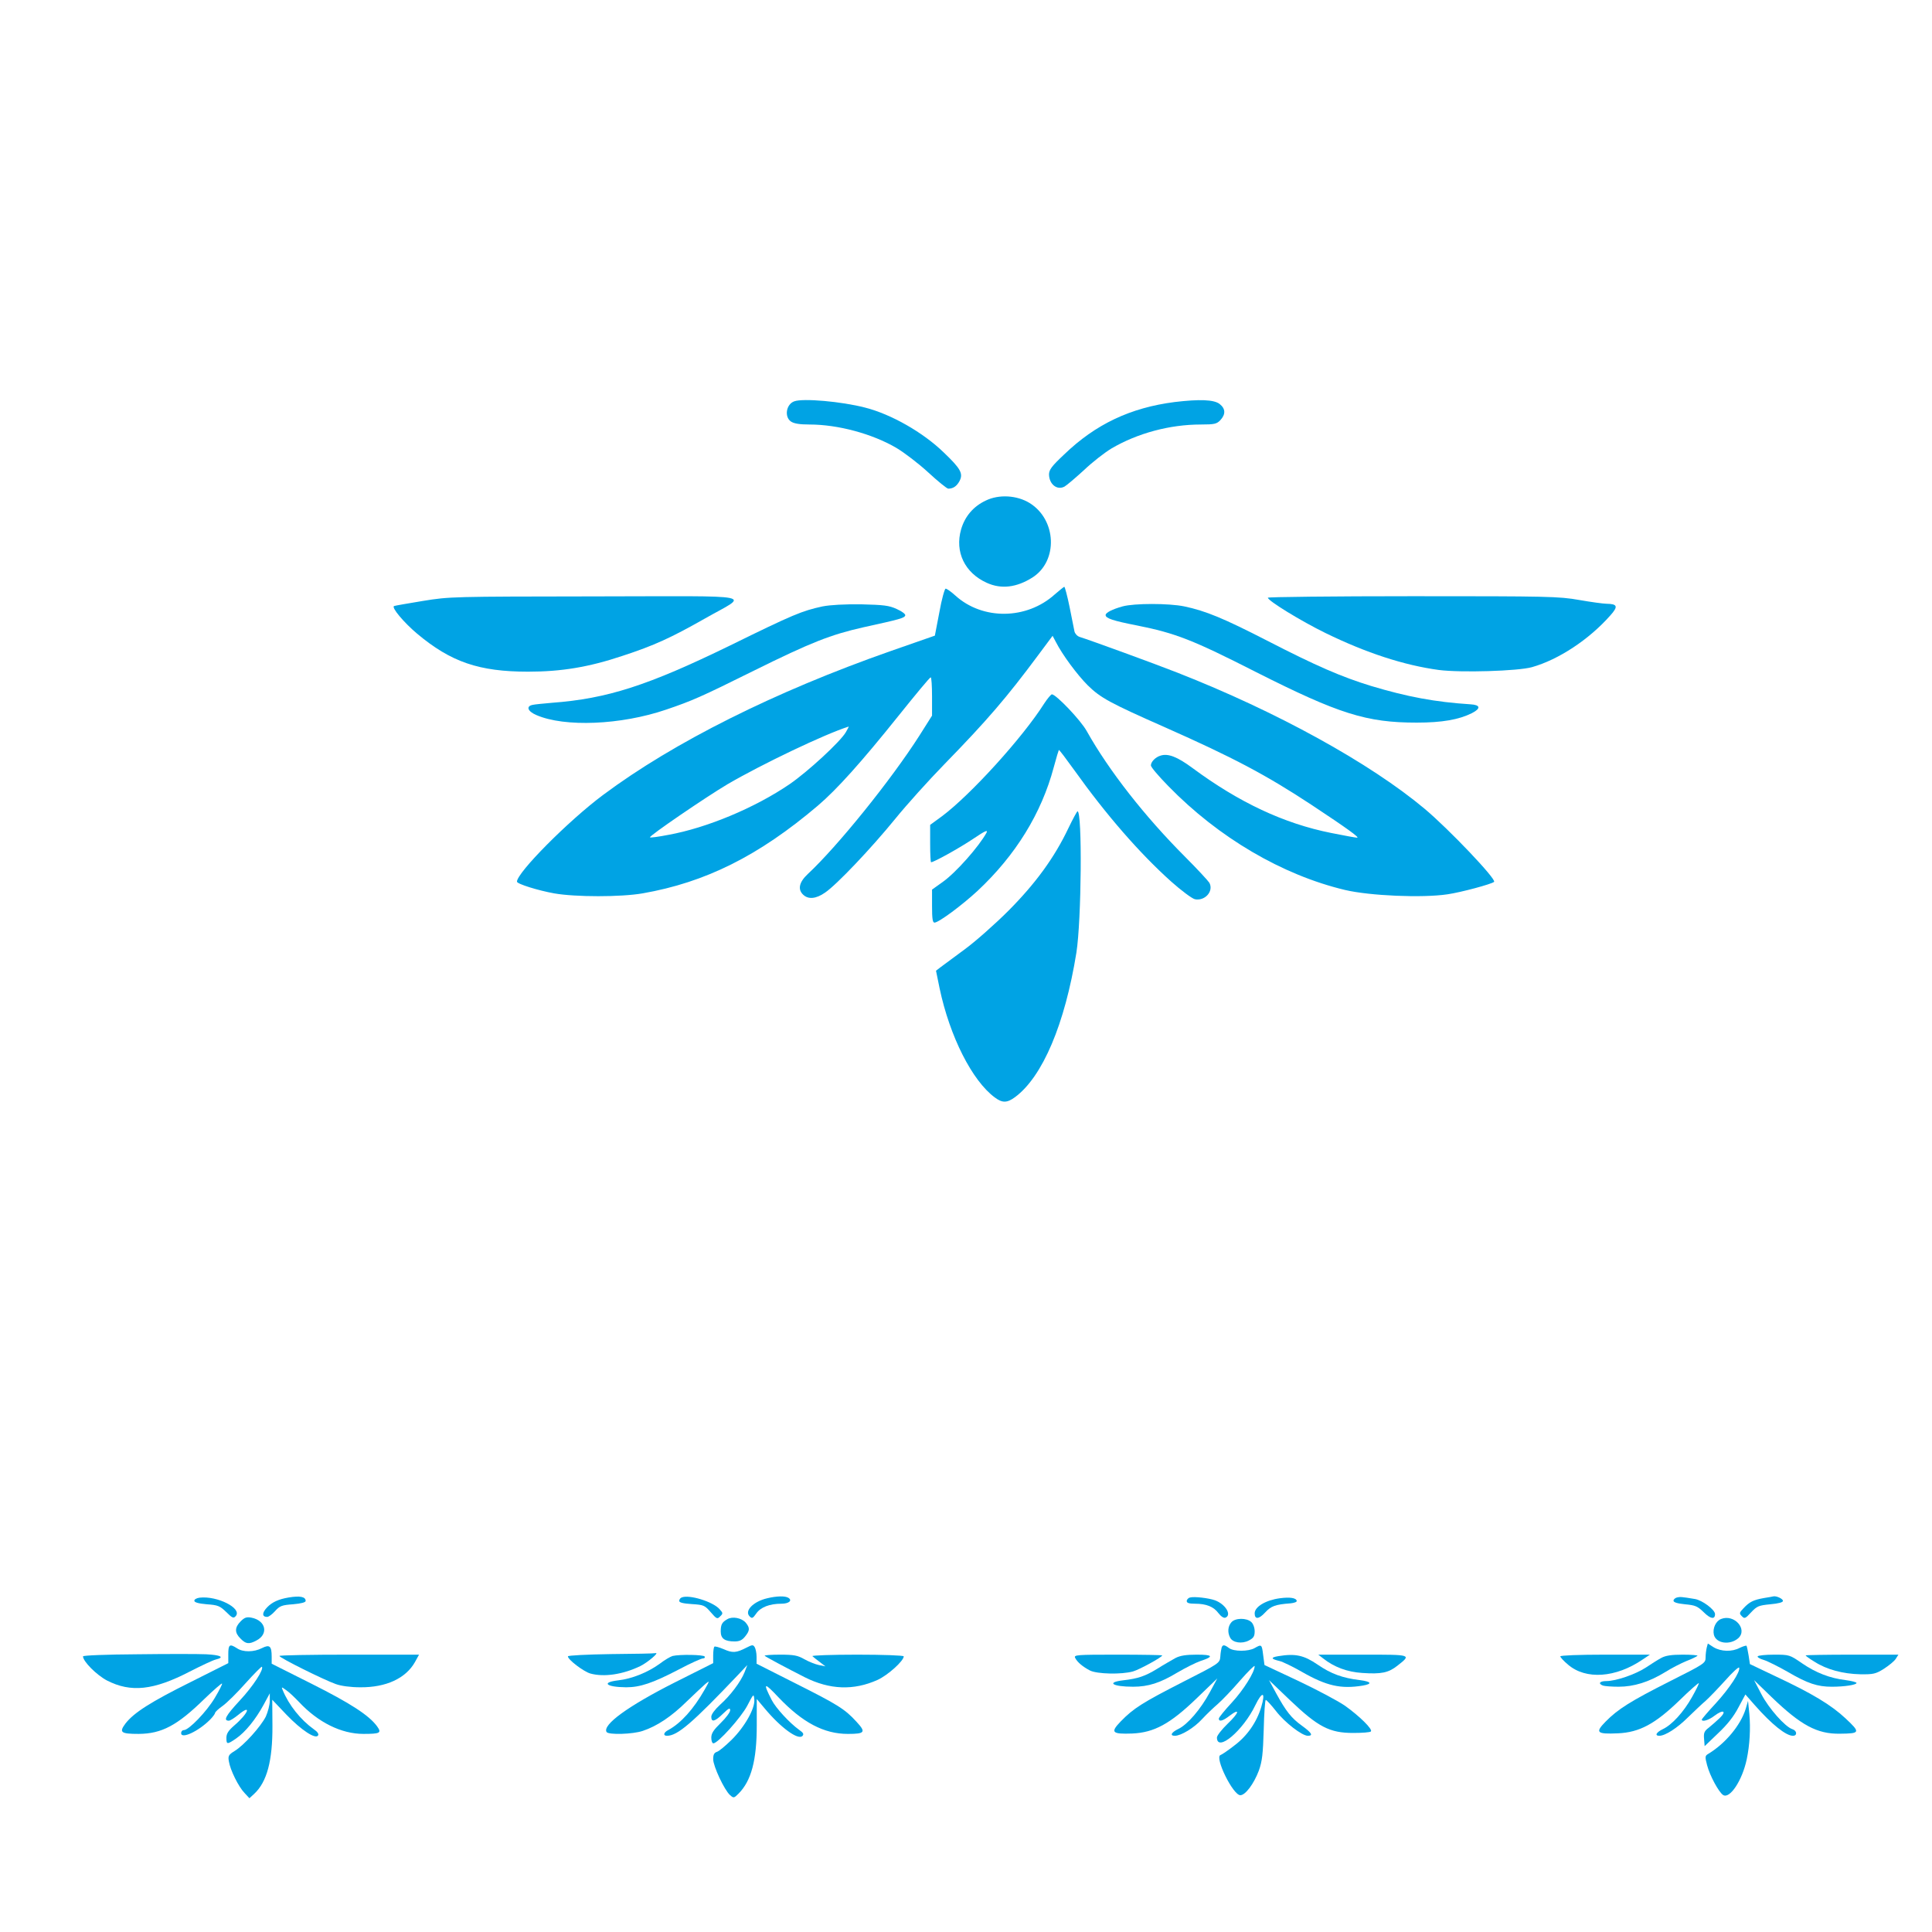 <?xml version="1.0" standalone="no"?>
<!DOCTYPE svg PUBLIC "-//W3C//DTD SVG 20010904//EN"
 "http://www.w3.org/TR/2001/REC-SVG-20010904/DTD/svg10.dtd">
<svg version="1.0" xmlns="http://www.w3.org/2000/svg"
 width="1024pt" height="1024pt" viewBox="0 0 1024 1024"
 preserveAspectRatio="xMidYMid meet">

<g transform="translate(0,1024) scale(0.1,-0.1)"
fill="#00a3e4" stroke="none">
<path d="M4210 8113 c-43 -15 -54 -82 -18 -107 16 -11 46 -16 99 -16 150 0
332 -49 460 -124 42 -25 118 -83 169 -130 51 -47 99 -86 106 -86 26 0 45 13
60 41 20 39 6 65 -83 150 -110 107 -280 204 -419 239 -124 32 -327 50 -374 33z"/>
<path d="M6225 8109 c-233 -30 -418 -117 -585 -278 -66 -62 -80 -81 -80 -106
1 -52 43 -85 82 -64 11 6 57 45 103 87 45 43 111 94 146 115 138 81 309 127
474 127 72 0 84 3 103 23 29 31 28 61 -4 86 -30 23 -106 26 -239 10z"/>
<path d="M5225 7587 c-66 -31 -111 -84 -131 -153 -34 -119 19 -230 136 -283
77 -35 158 -25 242 28 137 87 129 306 -15 395 -67 41 -162 47 -232 13z"/>
<path d="M5591 7090 c-149 -135 -383 -138 -528 -6 -22 20 -45 36 -51 36 -5 0
-21 -56 -33 -124 l-24 -125 -235 -82 c-613 -215 -1149 -483 -1523 -762 -184
-137 -457 -412 -457 -460 0 -12 113 -47 197 -62 113 -20 354 -20 469 0 333 58
616 199 929 465 101 86 231 231 428 477 89 111 165 203 170 203 4 0 7 -46 7
-101 l0 -102 -67 -106 c-150 -235 -434 -587 -592 -734 -46 -43 -54 -82 -23
-110 27 -25 68 -21 115 12 61 41 245 235 372 391 60 74 178 205 261 290 227
233 329 352 497 578 l76 102 17 -32 c35 -69 114 -175 169 -230 68 -67 118 -94
410 -223 361 -160 535 -252 775 -410 192 -127 258 -175 243 -175 -6 0 -68 11
-137 25 -251 50 -489 162 -735 344 -81 60 -130 79 -170 66 -27 -8 -51 -33 -51
-52 0 -9 42 -58 93 -110 266 -273 604 -471 936 -550 131 -31 410 -43 543 -23
70 10 234 54 247 66 14 13 -240 280 -369 388 -288 241 -782 514 -1310 721
-122 48 -462 172 -517 189 -13 4 -25 17 -28 29 -2 12 -14 70 -26 130 -12 59
-25 107 -28 107 -3 -1 -26 -19 -50 -40z m-1108 -731 c-29 -50 -201 -209 -299
-276 -182 -124 -437 -231 -642 -268 -51 -10 -95 -16 -97 -13 -7 6 294 212 412
282 182 106 514 265 641 305 2 1 -5 -13 -15 -30z"/>
<path d="M2242 7055 c-79 -13 -148 -25 -153 -27 -17 -6 51 -87 121 -146 180
-151 329 -202 589 -202 176 0 322 24 501 84 168 55 257 96 435 197 235 134
310 119 -580 118 -759 -1 -772 -1 -913 -24z"/>
<path d="M6720 7072 c0 -16 176 -124 305 -187 217 -106 417 -171 601 -196 117
-15 420 -6 494 15 141 40 302 146 415 274 43 48 38 61 -20 62 -16 0 -82 9
-145 20 -108 19 -162 20 -882 20 -423 0 -768 -4 -768 -8z"/>
<path d="M4360 7026 c-110 -24 -154 -42 -490 -207 -437 -213 -651 -282 -945
-304 -44 -4 -90 -8 -102 -11 -36 -7 -27 -34 20 -54 149 -65 448 -53 688 29
138 47 182 66 464 206 305 151 408 191 580 230 196 43 218 49 223 63 2 7 -16
21 -45 34 -41 19 -69 22 -188 25 -90 1 -163 -3 -205 -11z"/>
<path d="M5950 7026 c-54 -15 -90 -33 -90 -46 0 -17 38 -30 166 -55 205 -41
295 -76 633 -248 438 -221 584 -267 850 -267 135 0 224 16 292 50 49 25 46 44
-7 47 -188 12 -336 40 -526 97 -157 48 -293 107 -553 241 -230 118 -324 157
-438 181 -82 17 -265 17 -327 0z"/>
<path d="M5535 6512 c-115 -182 -391 -485 -542 -598 l-63 -46 0 -99 c0 -54 2
-99 5 -99 15 0 150 75 223 124 61 41 79 50 71 33 -39 -72 -162 -212 -233 -262
l-56 -40 0 -87 c0 -67 3 -88 13 -88 22 0 146 92 229 169 201 188 338 410 403
654 13 49 26 91 27 92 2 2 38 -46 82 -107 169 -237 346 -440 513 -590 54 -48
110 -90 126 -94 53 -11 101 42 77 87 -7 11 -64 73 -128 137 -214 214 -405 458
-522 667 -32 58 -163 195 -185 195 -5 -1 -23 -22 -40 -48z"/>
<path d="M5663 5851 c-74 -156 -174 -293 -317 -437 -72 -72 -178 -166 -236
-208 -58 -43 -115 -85 -127 -94 l-22 -17 19 -93 c54 -256 173 -491 293 -579
40 -30 65 -29 107 2 146 108 264 387 325 765 27 170 32 751 6 750 -3 -1 -25
-41 -48 -89z"/>
<path d="M1058 1772 c-16 -2 -28 -9 -28 -16 0 -9 21 -15 66 -19 59 -4 70 -9
103 -41 33 -33 39 -35 51 -21 34 41 -99 108 -192 97z"/>
<path d="M1530 1773 c-54 -9 -88 -25 -114 -52 -28 -29 -28 -51 0 -51 8 0 27
14 42 31 24 27 36 32 95 36 44 4 67 10 67 18 0 22 -30 28 -90 18z"/>
<path d="M3613 1773 c-7 -2 -13 -11 -13 -18 0 -9 21 -14 67 -17 62 -4 68 -6
100 -43 31 -36 35 -38 50 -22 16 15 15 18 -3 38 -35 40 -162 79 -201 62z"/>
<path d="M4067 1769 c-74 -17 -123 -67 -94 -96 13 -13 17 -11 36 16 23 33 71
51 133 51 39 0 59 17 37 31 -17 11 -62 10 -112 -2z"/>
<path d="M6308 1773 c-10 -2 -18 -11 -18 -19 0 -10 12 -14 44 -14 60 0 99 -16
124 -50 14 -18 28 -27 37 -24 35 14 1 71 -55 92 -33 12 -110 21 -132 15z"/>
<path d="M6784 1769 c-75 -10 -134 -45 -134 -80 0 -33 22 -32 55 4 32 35 55
43 135 49 19 2 34 7 33 13 -3 16 -36 21 -89 14z"/>
<path d="M8888 1773 c-10 -3 -18 -10 -18 -17 0 -9 21 -15 61 -19 54 -5 66 -10
99 -42 36 -36 60 -40 60 -10 0 23 -68 74 -107 80 -72 12 -78 12 -95 8z"/>
<path d="M9349 1770 c-56 -10 -76 -20 -108 -54 -23 -24 -23 -28 -9 -42 14 -15
19 -13 49 20 31 33 40 37 102 43 43 4 67 10 67 18 0 11 -34 27 -50 24 -3 -1
-26 -5 -51 -9z"/>
<path d="M1276 1647 c-33 -33 -33 -61 -1 -92 28 -29 45 -31 84 -10 66 34 50
106 -26 121 -26 5 -37 1 -57 -19z"/>
<path d="M3855 1658 c-28 -16 -35 -28 -35 -65 0 -38 21 -53 74 -53 25 0 40 7
55 26 26 32 26 46 4 73 -22 26 -71 35 -98 19z"/>
<path d="M9122 1659 c-28 -11 -46 -50 -38 -84 12 -46 85 -56 129 -18 52 47
-21 130 -91 102z"/>
<path d="M6527 1642 c-19 -21 -22 -54 -7 -82 14 -27 63 -34 99 -15 25 13 31
22 31 49 0 19 -8 40 -18 49 -25 23 -85 22 -105 -1z"/>
<path d="M9046 1507 c-3 -12 -6 -36 -6 -52 0 -30 -6 -34 -187 -125 -212 -107
-278 -149 -343 -215 -57 -58 -47 -67 65 -62 114 5 197 49 328 176 53 52 99 92
101 90 2 -2 -14 -35 -36 -74 -45 -80 -106 -147 -155 -170 -35 -17 -44 -35 -18
-35 31 0 95 41 152 98 32 31 74 71 93 87 19 17 66 66 105 109 38 43 71 73 73
67 7 -21 -51 -109 -124 -189 -41 -44 -74 -83 -74 -86 0 -14 36 -4 67 20 46 35
67 26 28 -12 -17 -16 -43 -39 -58 -51 -24 -18 -28 -28 -25 -60 l3 -38 71 68
c49 46 83 89 108 137 l37 69 50 -57 c90 -102 165 -162 202 -162 24 0 22 27 -3
35 -38 12 -125 110 -164 185 l-39 75 94 -91 c154 -148 240 -195 361 -193 108
1 110 6 30 81 -76 71 -174 131 -377 226 l-130 62 -7 46 c-4 25 -9 48 -11 51
-3 2 -19 -3 -36 -11 -41 -22 -99 -20 -138 3 l-31 20 -6 -22z"/>
<path d="M1210 1472 l0 -47 -197 -99 c-213 -106 -303 -163 -348 -221 -35 -47
-25 -55 70 -55 122 1 204 44 349 186 49 47 90 83 93 81 2 -3 -15 -37 -39 -77
-43 -72 -137 -170 -164 -170 -8 0 -14 -7 -14 -16 0 -33 91 9 153 71 15 15 27
32 27 36 0 5 18 22 41 38 22 16 77 70 121 120 45 50 84 89 86 87 12 -13 -46
-103 -117 -179 -75 -81 -89 -107 -58 -107 7 0 29 14 50 31 74 61 53 7 -22 -57
-31 -27 -41 -43 -41 -65 0 -36 4 -36 52 -3 49 34 103 101 145 178 l33 61 0
-39 c0 -22 -10 -59 -21 -84 -26 -52 -116 -153 -166 -183 -31 -19 -35 -26 -30
-54 7 -46 51 -135 83 -168 l26 -28 25 23 c68 63 98 176 97 361 l-1 138 76 -80
c79 -82 154 -131 167 -109 5 7 -4 20 -22 32 -70 50 -133 128 -166 209 -7 17
-6 17 20 -2 15 -10 45 -39 67 -62 101 -108 224 -169 341 -169 90 0 98 5 72 41
-43 58 -140 121 -347 225 l-211 106 0 37 c0 57 -11 66 -51 46 -42 -22 -101
-23 -133 -1 -39 25 -46 20 -46 -32z"/>
<path d="M3786 1512 c-3 -3 -6 -24 -6 -46 l0 -41 -203 -102 c-249 -126 -385
-225 -362 -263 10 -16 140 -12 192 6 75 25 152 76 233 156 42 40 86 82 99 93
23 19 23 18 -4 -30 -59 -104 -126 -178 -192 -214 -26 -13 -30 -31 -8 -31 56 0
134 67 379 325 l47 50 -15 -39 c-21 -51 -74 -122 -130 -172 -27 -25 -46 -50
-46 -63 0 -31 19 -26 62 16 31 30 38 33 38 18 0 -10 -22 -40 -50 -67 -38 -37
-50 -55 -50 -78 0 -17 5 -30 11 -30 24 0 147 137 180 200 33 64 34 64 37 33 5
-47 -51 -146 -121 -215 -32 -31 -66 -60 -77 -63 -15 -5 -20 -15 -20 -39 0 -37
59 -163 89 -190 19 -17 21 -17 45 7 68 68 97 177 97 362 l0 140 42 -50 c86
-103 177 -169 200 -146 9 10 5 17 -18 33 -50 36 -123 115 -145 158 -48 94 -41
96 37 13 127 -133 240 -193 367 -193 91 0 97 9 45 65 -61 67 -100 91 -327 205
l-202 102 0 37 c0 20 -5 43 -10 51 -8 13 -13 13 -42 -2 -56 -29 -75 -30 -122
-9 -24 10 -47 17 -50 13z"/>
<path d="M6475 1508 c-2 -7 -6 -29 -7 -48 -3 -35 -4 -36 -199 -135 -213 -109
-261 -139 -329 -209 -56 -58 -47 -68 61 -64 116 5 201 51 341 186 l110 106
-40 -74 c-48 -89 -118 -171 -167 -194 -37 -18 -46 -36 -18 -36 33 0 102 42
144 88 24 26 62 62 83 80 22 19 75 74 118 124 43 49 78 84 78 77 0 -32 -60
-127 -121 -193 -38 -41 -69 -79 -69 -85 0 -18 21 -13 57 15 58 44 51 16 -10
-42 -31 -30 -57 -63 -57 -73 0 -81 139 36 204 172 37 76 55 70 31 -10 -24 -81
-75 -154 -142 -204 -33 -26 -67 -49 -74 -51 -33 -11 66 -213 105 -213 27 0 72
61 98 130 18 50 22 88 26 218 2 86 7 157 11 157 4 0 29 -27 54 -59 47 -61 138
-131 169 -131 30 0 20 16 -31 53 -57 41 -85 77 -137 172 l-38 70 112 -107
c148 -141 209 -173 334 -173 47 0 90 3 94 8 11 11 -60 81 -137 136 -36 25
-147 84 -246 131 l-181 85 -7 53 c-7 57 -8 58 -45 37 -33 -19 -111 -19 -136 0
-24 18 -33 19 -39 3z"/>
<path d="M728 1472 c-164 -1 -288 -6 -288 -11 0 -27 72 -99 127 -128 127 -65
247 -52 438 47 61 31 122 60 138 64 50 12 28 24 -50 28 -43 2 -207 2 -365 0z"/>
<path d="M3238 1473 c-127 -2 -228 -7 -228 -12 0 -18 84 -81 119 -91 73 -20
172 -5 264 39 39 19 105 75 81 69 -5 -2 -111 -4 -236 -5z"/>
<path d="M1481 1463 c1 -10 236 -127 299 -149 27 -10 78 -17 130 -17 136 -1
240 47 289 133 l22 40 -370 0 c-204 0 -371 -3 -370 -7z"/>
<path d="M3565 1463 c-11 -3 -42 -21 -68 -41 -63 -46 -148 -80 -219 -88 -94
-11 -66 -36 41 -37 73 0 140 22 278 94 62 33 120 59 129 59 8 0 12 5 9 10 -6
10 -132 12 -170 3z"/>
<path d="M4053 1464 c6 -6 116 -65 213 -114 132 -66 258 -71 385 -14 55 25
139 101 139 125 0 5 -111 9 -247 9 -136 0 -243 -4 -237 -8 5 -5 23 -19 39 -31
l30 -23 -35 7 c-19 4 -54 18 -77 31 -35 20 -55 24 -129 24 -48 0 -85 -3 -81
-6z"/>
<path d="M5699 1452 c12 -23 40 -46 78 -66 38 -19 167 -22 228 -5 35 10 155
76 155 85 0 2 -106 4 -235 4 -222 0 -235 -1 -226 -18z"/>
<path d="M6230 1452 c-19 -11 -62 -35 -95 -56 -65 -40 -103 -53 -182 -62 -92
-11 -56 -34 53 -34 80 0 143 20 234 75 41 24 96 52 122 61 73 24 68 34 -19 34
-57 0 -88 -5 -113 -18z"/>
<path d="M6775 1462 c-42 -7 -39 -15 8 -26 16 -4 68 -29 117 -57 131 -75 207
-92 323 -73 52 9 46 21 -15 29 -93 11 -154 34 -224 82 -73 50 -118 60 -209 45z"/>
<path d="M7013 1450 c58 -46 128 -72 207 -77 101 -7 139 1 186 38 76 60 79 59
-182 59 l-237 0 26 -20z"/>
<path d="M8270 1461 c0 -5 18 -25 41 -44 94 -81 253 -70 395 27 l39 26 -238 0
c-138 0 -237 -4 -237 -9z"/>
<path d="M8804 1452 c-17 -9 -53 -32 -80 -50 -55 -36 -158 -72 -210 -72 -35 0
-46 -13 -18 -24 9 -3 46 -6 83 -6 81 0 161 25 246 77 33 21 84 47 113 59 29
11 55 24 59 28 3 3 -32 6 -78 6 -61 0 -92 -5 -115 -18z"/>
<path d="M9316 1461 c-3 -4 11 -13 32 -19 20 -6 78 -35 127 -63 106 -62 158
-79 234 -79 68 0 131 10 131 20 0 4 -26 11 -57 15 -84 10 -159 39 -233 90 -64
44 -66 45 -147 45 -45 0 -84 -4 -87 -9z"/>
<path d="M9570 1466 c0 -2 21 -18 48 -34 64 -41 150 -64 242 -66 69 -1 82 2
125 29 26 17 55 40 63 53 l14 22 -246 0 c-135 0 -246 -2 -246 -4z"/>
<path d="M9253 1184 c-27 -88 -108 -185 -199 -240 -17 -10 -18 -15 -6 -60 15
-57 62 -143 85 -158 35 -22 101 76 125 189 16 76 21 163 14 240 l-7 70 -12
-41z"/>
</g>
</svg>
